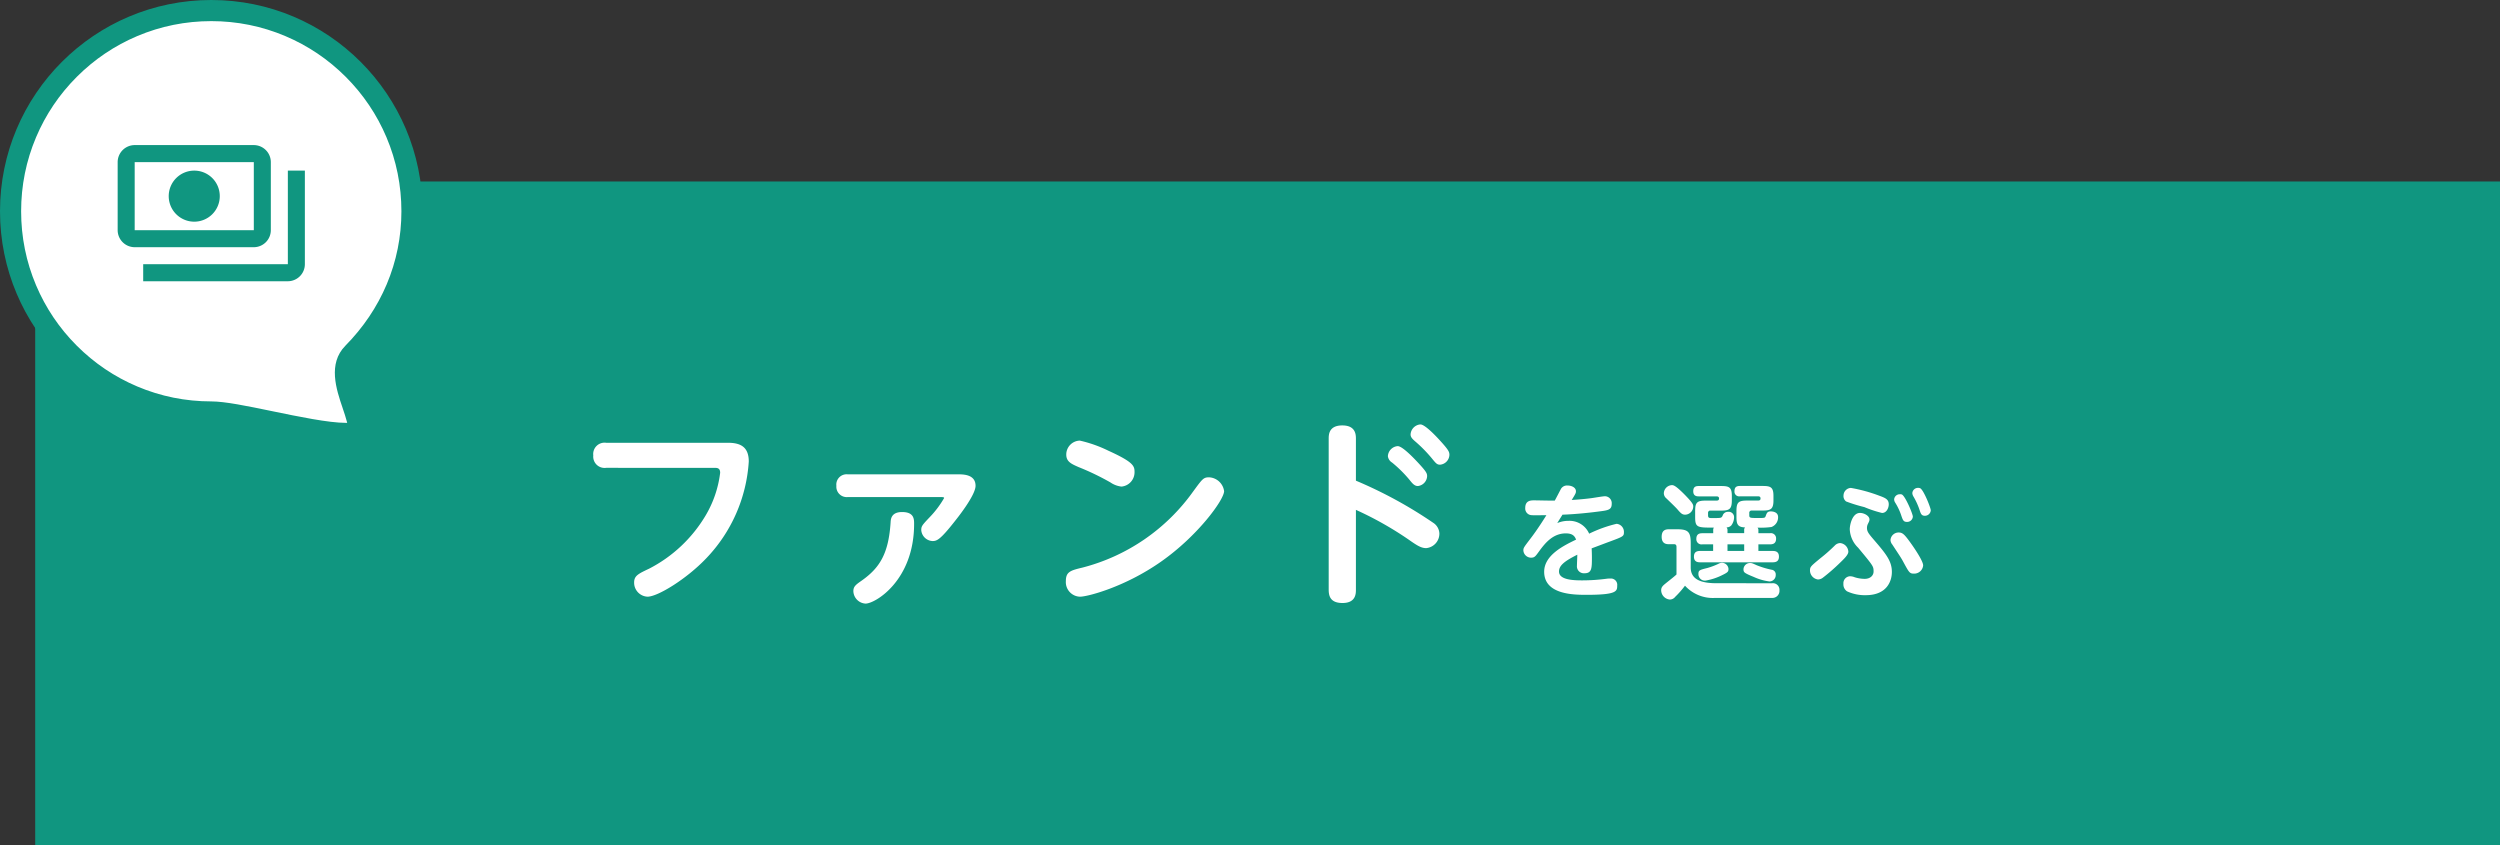 <svg xmlns="http://www.w3.org/2000/svg" width="355" height="120" viewBox="0 0 355 120"><rect x="0" y="0" width="355" height="120" fill="#333333" stroke="none"/><g transform="translate(-679 -2030.23)"><rect width="350" height="94.23" transform="translate(684 2056)" fill="#109680"/><g transform="translate(679 2030.23)"><g fill="#fff"><path d="M 49.122 61.546 C 46.524 61.546 42.176 60.648 38.34 59.855 C 34.821 59.128 31.781 58.5 30 58.5 C 26.152 58.5 22.42 57.747 18.907 56.261 C 15.513 54.826 12.465 52.77 9.847 50.153 C 7.23 47.535 5.174 44.487 3.739 41.093 C 2.253 37.58 1.5 33.848 1.5 30 C 1.5 26.152 2.253 22.42 3.739 18.907 C 5.174 15.513 7.23 12.465 9.847 9.847 C 12.465 7.23 15.513 5.174 18.907 3.739 C 22.42 2.253 26.152 1.5 30 1.5 C 33.848 1.5 37.58 2.253 41.093 3.739 C 44.487 5.174 47.535 7.23 50.153 9.847 C 52.77 12.465 54.826 15.513 56.261 18.907 C 57.747 22.42 58.5 26.152 58.5 30 C 58.5 33.805 57.758 37.491 56.295 40.956 C 54.866 44.34 52.784 47.433 50.109 50.149 C 48.243 52.044 49.214 54.916 50.071 57.449 C 50.452 58.577 50.846 59.743 50.898 60.572 C 50.938 61.221 50.784 61.287 50.589 61.37 C 50.464 61.423 50.074 61.546 49.122 61.546 Z" stroke="none"/><path d="M 30 3 C 26.354 3 22.818 3.713 19.491 5.121 C 16.277 6.48 13.389 8.428 10.908 10.908 C 8.428 13.389 6.48 16.277 5.121 19.491 C 3.713 22.818 3 26.354 3 30 C 3 33.646 3.713 37.182 5.121 40.509 C 6.48 43.723 8.428 46.611 10.908 49.092 C 13.389 51.572 16.277 53.52 19.491 54.879 C 22.818 56.287 26.354 57 30 57 C 31.935 57 35.044 57.642 38.644 58.386 C 42.409 59.164 46.677 60.046 49.122 60.046 C 49.185 60.046 49.243 60.046 49.299 60.045 C 49.287 59.994 49.274 59.941 49.26 59.885 C 49.115 59.306 48.889 58.638 48.65 57.93 C 47.754 55.28 46.526 51.65 49.04 49.096 C 51.582 46.516 53.558 43.581 54.913 40.372 C 56.298 37.094 57 33.604 57 30 C 57 26.354 56.287 22.818 54.879 19.491 C 53.52 16.277 51.572 13.389 49.092 10.908 C 46.611 8.428 43.723 6.48 40.509 5.121 C 37.182 3.713 33.646 3 30 3 M 30 0 C 46.569 0 60 13.431 60 30 C 60 38.155 56.746 45.55 51.177 51.202 C 48.602 53.818 54.939 61.146 51.177 62.75 C 47.843 64.174 34.175 60 30 60 C 13.431 60 0 46.569 0 30 C 0 13.431 13.431 0 30 0 Z" stroke="none" fill="#109680"/></g><g transform="translate(15.5 15.77)"><rect width="29" height="29" fill="none"/><path d="M22.75,16.083V6.417A2.424,2.424,0,0,0,20.333,4H3.417A2.424,2.424,0,0,0,1,6.417v9.667A2.424,2.424,0,0,0,3.417,18.5H20.333A2.424,2.424,0,0,0,22.75,16.083Zm-2.417,0H3.417V6.417H20.333ZM11.875,7.625A3.625,3.625,0,1,0,15.5,11.25,3.62,3.62,0,0,0,11.875,7.625Zm15.708,0V20.917a2.424,2.424,0,0,1-2.417,2.417H4.625V20.917H25.167V7.625Z" transform="translate(0.208 0.833)" fill="#109680"/></g></g><g transform="translate(-34.99 -951.77)"><path d="M-65.588-25.566c.392,0,.841,0,.841.7a15.551,15.551,0,0,1-2.073,6.08,19.932,19.932,0,0,1-8.014,7.537c-1.541.729-2.129,1.009-2.129,1.961a1.989,1.989,0,0,0,1.905,2.017c1.429,0,5.52-2.494,8.322-5.436a21.824,21.824,0,0,0,6.052-13.757c0-2.1-1.2-2.662-2.97-2.662H-80.943a1.611,1.611,0,0,0-1.821,1.793,1.611,1.611,0,0,0,1.821,1.765Zm32.054,4.147c.476,0,.588.028.588.14a13.727,13.727,0,0,1-2.045,2.718c-1.093,1.149-1.2,1.289-1.2,1.849a1.684,1.684,0,0,0,1.6,1.541c.588,0,1.065-.14,3.11-2.746.336-.42,3-3.727,3-5.1,0-1.233-1.009-1.625-2.3-1.625H-46.619a1.46,1.46,0,0,0-1.625,1.625,1.477,1.477,0,0,0,1.625,1.6ZM-44.1-6.289c1.373,0,6.893-3.278,6.893-11.32,0-.672,0-1.681-1.709-1.681-1.457,0-1.6.9-1.625,1.429-.28,4.427-1.513,6.472-4.091,8.294-.841.588-1.2.841-1.2,1.513A1.829,1.829,0,0,0-44.1-6.289ZM4.684-24.221c-.813,0-.953.224-2.27,2.017A27.866,27.866,0,0,1-13.248-11.416c-1.737.42-2.41.588-2.41,1.933a2.071,2.071,0,0,0,2.017,2.214c1.037,0,6.3-1.345,11.432-4.931,5.24-3.642,9.022-8.826,9.022-10.059A2.264,2.264,0,0,0,4.684-24.221Zm-18.353-5.212A1.979,1.979,0,0,0-15.6-27.443c0,1.009.728,1.317,1.737,1.765a36.387,36.387,0,0,1,4.539,2.185,3.417,3.417,0,0,0,1.569.588,2.042,2.042,0,0,0,1.849-2.1c0-.841-.2-1.4-3.727-3A18.367,18.367,0,0,0-13.669-29.432ZM25.53-19.6a48.455,48.455,0,0,1,7.453,4.2c1.2.841,1.793,1.233,2.522,1.233a2.061,2.061,0,0,0,1.877-2.1,1.907,1.907,0,0,0-.9-1.513A62.233,62.233,0,0,0,25.53-23.745v-5.94c0-.588-.028-1.905-1.933-1.905-1.933,0-1.933,1.345-1.933,1.905V-8.278c0,.869.2,1.905,1.961,1.905,1.905,0,1.905-1.345,1.905-1.905Zm5.94-9.05a1.51,1.51,0,0,0-1.4,1.429,1.235,1.235,0,0,0,.588.9,18.037,18.037,0,0,1,2.466,2.438c.42.532.728.9,1.2.9a1.475,1.475,0,0,0,1.317-1.4c0-.392-.112-.644-1.2-1.821C33.656-27.051,32.115-28.648,31.47-28.648Zm3.222-3.082a1.511,1.511,0,0,0-1.4,1.429c0,.392.28.644.588.925a19.89,19.89,0,0,1,2.41,2.438c.616.757.757.925,1.2.925a1.451,1.451,0,0,0,1.317-1.4c0-.392-.112-.672-1.149-1.821C36.906-30.077,35.337-31.73,34.693-31.73Z" transform="translate(881 3074)" fill="#fff"/><path d="M7.909-15.846c1.168-.035,3.1-.177,5.22-.46,1.256-.159,1.77-.23,1.77-1.079a.984.984,0,0,0-.956-1.079c-.283,0-1.7.248-2.017.283-1.1.142-2.159.212-2.708.248.549-.885.6-.991.6-1.239,0-.513-.584-.814-1.2-.814a.987.987,0,0,0-.973.566c-.124.23-.69,1.327-.832,1.575-.425.018-2.477-.035-2.938-.035s-1.256.018-1.256,1.079a.945.945,0,0,0,.92,1.026c.248.018.425.018,2.088,0-1.256,2.017-2.088,3.1-2.265,3.327-.9,1.186-1.009,1.31-1.009,1.663a1.093,1.093,0,0,0,1.1,1.044c.5,0,.619-.195,1.133-.9.9-1.239,2-2.548,3.8-2.548,1.044,0,1.292.478,1.451.885-1.752.849-4.53,2.194-4.53,4.566,0,3.274,4.265,3.274,6.052,3.274,4.212,0,4.318-.5,4.318-1.292a.9.9,0,0,0-.92-1.026,4.216,4.216,0,0,0-.6.035,26.467,26.467,0,0,1-3.451.23c-1.274,0-3.292-.071-3.292-1.256,0-.849.761-1.469,2.6-2.389,0,.212-.053,1.31-.053,1.557a.986.986,0,0,0,1.062,1.079c1.062,0,1.062-.726,1.062-2.3,0-.319-.018-.938-.035-1.239.726-.265,1.876-.708,2.6-.973,1.858-.69,1.982-.743,1.982-1.31a1.144,1.144,0,0,0-1.044-1.2,18.548,18.548,0,0,0-3.893,1.4,3.043,3.043,0,0,0-2.92-1.823,4.063,4.063,0,0,0-1.61.319C7.484-15.174,7.59-15.333,7.909-15.846ZM31.339-13.6a.56.56,0,0,0-.142-.442.914.914,0,0,0,.672-.265,1.979,1.979,0,0,0,.407-1.2.765.765,0,0,0-.867-.743.764.764,0,0,0-.761.549c-.177.336-.195.336-1.469.336-.425,0-.6,0-.6-.407v-.3a.314.314,0,0,1,.354-.354h1.522c1.1,0,1.5-.177,1.5-1.416v-.672c0-1.239-.407-1.4-1.5-1.4h-3.2c-.407,0-.779.088-.779.743,0,.69.5.726.779.726h2.531c.336,0,.354.23.354.265,0,.124,0,.336-.354.336h-1.54c-1.239,0-1.5.265-1.5,1.5v.814c0,1.522.3,1.522,2.654,1.522a.686.686,0,0,0-.088.407v.389H27.782c-.319,0-.867.035-.867.8a.736.736,0,0,0,.867.779H29.3v.938h-1.84c-.549,0-.885.195-.885.814,0,.761.566.8.885.8H37.745c.531,0,.9-.177.9-.814,0-.761-.584-.8-.9-.8H35.727v-.938h1.646c.265,0,.867-.018.867-.8a.736.736,0,0,0-.867-.779H35.727v-.407a.52.52,0,0,0-.124-.389,10.83,10.83,0,0,0,1.982-.088,1.458,1.458,0,0,0,.938-1.416c0-.779-.9-.8-1.044-.8-.442,0-.549.195-.69.584-.124.354-.124.354-1.1.354-1.133,0-1.256,0-1.256-.407v-.3a.317.317,0,0,1,.354-.354h1.557c1.1,0,1.522-.177,1.522-1.416v-.672c0-1.239-.425-1.4-1.522-1.4H33.108c-.513,0-.779.177-.779.761a.667.667,0,0,0,.779.708h2.566c.142,0,.354.035.354.283,0,.124,0,.319-.354.319h-1.54c-1.256,0-1.522.265-1.522,1.5v.814c0,1.009.142,1.469,1.221,1.5a.544.544,0,0,0-.124.425v.389H31.339Zm2.371,2.9H31.339v-.938H33.71ZM23.428-20.04A1.2,1.2,0,0,0,22.3-18.907a.938.938,0,0,0,.336.726c.5.478,1.31,1.256,1.575,1.557.513.6.708.779,1.115.779a1.18,1.18,0,0,0,1.15-1.133c0-.283,0-.478-1.292-1.787C23.906-20.04,23.658-20.04,23.428-20.04ZM29.781-6.113c-2,0-3.663-.425-3.663-2.23v-3.451c0-1.61-.354-1.982-1.982-1.982h-1.1c-.513,0-1.044.142-1.044,1.079,0,1.026.726,1.044,1.044,1.044h.708c.3,0,.354.177.354.407v3.893c-.3.283-.8.672-1.486,1.221-.407.336-.69.549-.69,1.026a1.342,1.342,0,0,0,1.221,1.31.963.963,0,0,0,.761-.372,13.058,13.058,0,0,0,1.4-1.593,5.347,5.347,0,0,0,4.3,1.734h8.052A1,1,0,0,0,38.718-5.1a.935.935,0,0,0-1.044-1.009Zm1.7-2.035a.941.941,0,0,0-.92-.867,1.1,1.1,0,0,0-.5.142,9.744,9.744,0,0,1-1.593.6c-1.062.265-1.256.319-1.256.832a.915.915,0,0,0,1.009.956,8.343,8.343,0,0,0,2.336-.761C31.392-7.653,31.48-7.759,31.48-8.148Zm2.141.23c.053.248.106.372,1.416.9a7.708,7.708,0,0,0,2.265.655.9.9,0,0,0,.885-.938.665.665,0,0,0-.584-.726A12.235,12.235,0,0,1,35.5-8.661c-.655-.3-.726-.319-.956-.319A.916.916,0,0,0,33.621-7.918ZM47.814-18.589a.951.951,0,0,0,.372.867,22.042,22.042,0,0,0,2.584.8,16.726,16.726,0,0,0,2.513.832c.69,0,.956-.779.956-1.221,0-.69-.442-.9-1.327-1.221a22.087,22.087,0,0,0-4.052-1.115A1.1,1.1,0,0,0,47.814-18.589ZM47.8-6.024a1.181,1.181,0,0,0,.513,1.062A6.02,6.02,0,0,0,51-4.414c3.079-.018,3.681-2.124,3.681-3.292,0-1.451-.708-2.424-2.336-4.318-.991-1.15-1.2-1.4-1.2-1.964a1.267,1.267,0,0,1,.142-.566c.177-.354.212-.425.212-.619,0-.5-.743-.92-1.345-.92-1.1,0-1.451,1.7-1.451,2.318a3.855,3.855,0,0,0,1.186,2.619c2.159,2.6,2.194,2.637,2.194,3.38,0,.531-.425,1.044-1.274,1.044a4.915,4.915,0,0,1-1.416-.23A1.726,1.726,0,0,0,48.7-7.1.988.988,0,0,0,47.8-6.024Zm8.3-12.688a.6.6,0,0,0-.265-.035.8.8,0,0,0-.832.726.9.9,0,0,0,.159.478,8.4,8.4,0,0,1,.885,1.911c.195.549.283.814.779.814a.806.806,0,0,0,.832-.761C57.653-15.952,56.591-18.483,56.1-18.713ZM44.186-6.644a1.178,1.178,0,0,0,.69-.248A26.806,26.806,0,0,0,47.3-9c.531-.513,1.2-1.133,1.2-1.593a1.292,1.292,0,0,0-1.168-1.221,1.1,1.1,0,0,0-.761.354,23.6,23.6,0,0,1-2.088,1.84C43.2-8.555,43.054-8.449,43.054-7.936A1.3,1.3,0,0,0,44.186-6.644Zm13.609-.832a1.277,1.277,0,0,0,1.327-1.168c0-.619-1.256-2.477-1.876-3.327-.761-1.044-1.044-1.345-1.593-1.345a1.158,1.158,0,0,0-1.168,1.062,1.082,1.082,0,0,0,.248.637c1.079,1.646,1.274,1.911,1.61,2.548C57.122-7.635,57.211-7.476,57.795-7.476ZM58.7-19.6a.674.674,0,0,0-.283-.053.805.805,0,0,0-.832.743,1.009,1.009,0,0,0,.142.46,9.822,9.822,0,0,1,.885,1.929c.177.531.265.832.761.832a.833.833,0,0,0,.832-.779C60.2-16.819,59.193-19.368,58.7-19.6Z" transform="translate(927.955 3070.93)" fill="#fff"/></g></g></svg>